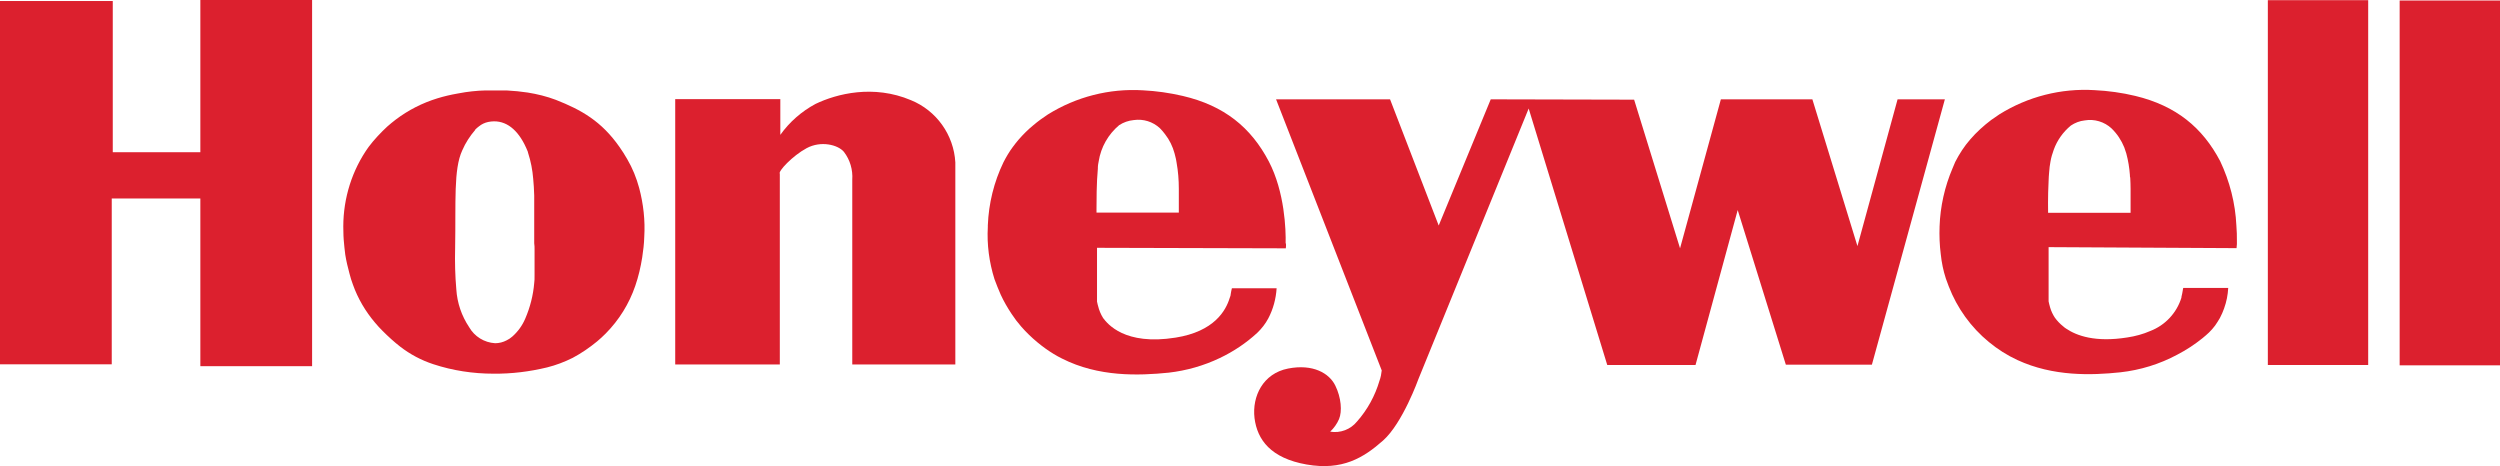 <?xml version="1.0" encoding="utf-8"?>
<!-- Generator: Adobe Illustrator 21.1.0, SVG Export Plug-In . SVG Version: 6.00 Build 0)  -->
<!DOCTYPE svg PUBLIC "-//W3C//DTD SVG 1.1//EN" "http://www.w3.org/Graphics/SVG/1.1/DTD/svg11.dtd">
<svg version="1.1" id="Layer_1" xmlns="http://www.w3.org/2000/svg" xmlns:xlink="http://www.w3.org/1999/xlink" x="0px" y="0px"
	 viewBox="0 0 1469.9 274" style="enable-background:new 0 0 1469.9 274;" xml:space="preserve">
<style type="text/css">
	.st0{fill:#DC202E;}
</style>
<title>logo_honeywell_color</title>
<polygon class="st0" points="0,0.6 66.3,0.6 66.3,89.5 117.8,89.5 117.8,0 183.5,0 183.5,215.3 117.8,215.3 117.8,116.7 65.7,116.7 
	65.7,214.2 0,214.2 0,0.6 "/>
<path class="st0" d="M375.8,110.5c-1.6-5.9-3.9-11.6-7-16.9c-1.5-2.6-3-5-4.5-7.1c-10.7-15.3-22.5-21.9-37.5-27.8
	c-5.3-2-10.9-3.4-16.6-4.3c-4-0.6-8-1-12-1.2c-1.7,0-3.3,0-4.6,0c-3.4,0-5.5,0-5.5,0s-1.5,0-3.3,0c-1.8,0-4.3,0.2-7.3,0.5l-3.9,0.5
	l-2.9,0.5l-1.7,0.3c-4,0.7-7.9,1.6-11.8,2.8c-8.8,2.7-17.1,6.9-24.5,12.5c-1.7,1.3-3.3,2.6-5,4.1s-3.8,3.7-5.7,5.7
	c-1.9,2-3.5,4-5.2,6.2c-0.7,0.9-1.2,1.8-1.8,2.6c-9.2,14-13.7,30.6-13.1,47.3c0,3.2,0.3,6.3,0.6,9.2c0.2,1.5,0.3,2.9,0.5,4.3
	c0.6,3.8,1.5,7.5,2.5,11.2c0.6,2.2,1.2,4.4,2,6.4c2.9,8.2,7.4,15.8,13,22.4c1.4,1.7,2.9,3.3,4.5,4.9c3.3,3.3,6.7,6.4,10.3,9.2
	c5.8,4.5,12.4,8,19.4,10.3c11.5,3.8,23.5,5.6,35.5,5.6c10.6,0.1,21.2-1.2,31.5-3.7c5.2-1.3,10.2-3.2,15-5.6c5.1-2.7,9.9-6,14.4-9.7
	c1.7-1.4,3.4-3,5.1-4.7c7.8-7.9,13.7-17.4,17.3-27.9c1.9-5.5,3.2-11.1,4.1-16.8c0.6-4,1.1-8,1.2-12
	C379.4,129.7,378.3,119.9,375.8,110.5z M314.3,146.7c0,2.4,0,4.6,0,6.7c0,2.1,0,4,0,5.7c0,0.9,0,1.7,0,2.4c0,2.2,0,3.9-0.2,4.9
	c-0.6,7.2-2.4,14.3-5.3,21c-1.7,4-4.3,7.6-7.6,10.5c-1,0.9-2.1,1.6-3.3,2.2c-2.1,1.1-4.4,1.7-6.8,1.7c-6.4-0.4-12.1-3.9-15.3-9.5
	c-4.4-6.6-7-14.2-7.5-22.2c-0.7-8-0.9-16-0.7-24l0,0c0.5-27.5-1-46.5,4.2-57.7c1.9-4.4,4.5-8.4,7.6-12v-0.2c0.7-0.7,1.4-1.3,2.2-1.9
	c1.6-1.3,3.5-2.2,5.5-2.6c9-1.8,16.2,3.3,21.2,13c0.7,1.4,1.4,2.9,2,4.4c0,0.2,0.2,0.6,0.2,0.8c1.6,4.9,2.6,10.1,3,15.2
	c0.3,3,0.5,6.3,0.6,9.9c0,1.3,0,2.7,0,4v4.1c0,6.8,0,13.7,0,19.9C314.3,144.3,314.3,145.5,314.3,146.7z"/>
<path class="st0" d="M458.5,102.1v112.2H397v-156h61.8v21c5.4-7.6,12.5-13.8,20.7-18.2c12.5-6,34.1-11.5,56.1-2.2
	c15,6.1,25.2,20.4,26.1,36.6v118.8h-60.6V105.7c0.4-5.9-1.3-11.7-4.9-16.4c-3.5-4.2-13.5-6.7-21.9-2.2
	C465.9,91.6,457.3,100.9,458.5,102.1L458.5,102.1z"/>
<path class="st0" d="M755.9,143.1c0.2-7.8-0.5-30.2-9.9-48.2c-10.5-20-26.2-32.8-50.6-38.5c-7.7-1.8-15.5-2.9-23.4-3.3
	c-19.7-1.2-39.2,3.8-55.9,14.2c-2.9,1.9-5.8,4-8.4,6.2c-3.2,2.6-6.1,5.5-8.8,8.6c-1.2,1.4-2.3,2.8-3.4,4.3c-2.1,2.8-3.9,5.9-5.5,9
	c-5.6,11.6-8.7,24.2-9.2,37.1c0,0.3,0,0.6,0,0.9l0,0c-0.6,10.4,0.8,20.8,3.9,30.7c1.1,3,2.3,6,3.7,9.2c1.8,3.9,4,7.7,6.4,11.3
	c1.7,2.6,3.6,5.1,5.7,7.5c2.9,3.3,6.1,6.4,9.5,9.2c3,2.5,6.2,4.8,9.5,6.8c1.6,1,3.3,1.9,4.9,2.7c21.5,10.9,45,10.1,62.8,8.3
	c10.4-1.2,20.6-4.1,30-8.6c8-3.8,15.5-8.8,22-14.8c2.6-2.5,4.8-5.3,6.5-8.5c2.9-5.5,4.5-11.5,4.9-17.7h-13.1h-13.2
	c-0.3,1.1-0.5,2.3-0.7,3.5c0,0.7-0.3,1.4-0.6,2.2c-2.2,7.3-9,19.7-31.8,23.3c-30,4.8-40.1-8.2-42.6-11.5c-1.4-2.2-2.4-4.7-3-7.2
	l-0.2-0.7c-0.3-1.1-0.4-1.8-0.4-1.8v-31.6l0,0l111,0.3c0.1-0.9,0.2-1.8,0.1-2.8L755.9,143.1z M693.1,111v0.3c0,8.5,0,13.3,0,13.7
	l0,0h-48.4c0,0,0-0.7,0-1.9l0,0c0-4.5,0-15.7,0.8-24v-0.5c0-1.4,0.3-2.7,0.5-3.8c1.3-8.3,5.6-15.8,12-21.2c2.6-1.7,5.5-2.7,8.6-3
	c5.6-0.8,11.2,0.9,15.4,4.8c1.1,1.1,2.1,2.3,3,3.5c2.6,3.3,4.5,7.2,5.6,11.3c0.2,0.6,0.4,1.6,0.7,2.8c0.3,1.2,0.3,1.7,0.5,2.7
	c0.9,5,1.3,10.1,1.3,15.2L693.1,111z"/>
<path class="st0" d="M1315,145.9c0.2-1.6,0.3-3.2,0.2-4.9l0,0c0-2.2,0-5.1-0.3-8.4c-0.6-13.1-3.9-25.9-9.5-37.8
	c-10.4-19.8-25.9-32.6-49.9-38.4c-7.9-1.9-15.9-3-24-3.4c-19.7-1.2-39.2,3.8-55.9,14.2c-1.7,1.1-3.3,2.2-4.8,3.3
	c-4.5,3.4-8.7,7.2-12.4,11.5c-3.5,4-6.4,8.5-8.8,13.2c-0.6,1.3-1.1,2.5-1.6,3.8c-4.6,10.8-7.2,22.4-7.6,34.1l0,0
	c-0.2,5.5,0,10.9,0.7,16.4c0.5,4.9,1.5,9.7,3,14.3c0.5,1.5,1.1,3,1.7,4.6c4.9,12.7,13,24,23.6,32.7c5.1,4.2,10.7,7.8,16.8,10.6
	c21,9.7,43.4,9,60.5,7.2c11.7-1.3,23.1-4.8,33.5-10.4c5.2-2.7,10.1-5.9,14.7-9.6c1.4-1.1,2.7-2.3,3.9-3.4c1.3-1.3,2.5-2.6,3.6-4.1
	c1-1.4,1.9-2.9,2.8-4.4c1-1.8,1.8-3.8,2.5-5.7c1.4-3.9,2.2-7.9,2.4-12h-26.4c-0.2,0-0.3,2.2-1.1,5.3v0.4c-2.8,9-9.5,16.2-18.3,19.6
	c-4.3,1.9-8.9,3.1-13.5,3.8c-18.8,3-29.8-1-36-5.2c-0.6-0.4-1.2-0.8-1.7-1.3c-1.9-1.5-3.5-3.2-4.9-5.1c-1.2-1.8-2.2-3.9-2.8-6
	c-0.4-1.2-0.6-2.4-0.9-3.6l0,0v-31.9l0,0L1315,145.9z M1204.2,125.1L1204.2,125.1c0,0-0.2-9.6,0.3-18.8c0-1.7,0.2-3.3,0.3-4.9
	c0.2-2.4,0.4-4.6,0.8-6.4c0.4-2.4,1.1-4.7,1.9-6.9c2-5.6,5.5-10.5,10.1-14.3c2.4-1.6,5.2-2.7,8.1-3c5.7-1,11.6,0.8,15.8,4.7
	c3.3,3.2,5.8,7,7.5,11.2c0.5,1.4,0.9,2.7,1.2,3.6c1.1,4.1,1.8,8.4,2.1,12.6c0,0.6,0,1.1,0.2,1.7c0.1,2.1,0.2,4.2,0.2,6.4
	c0,2.1,0,4.2,0,6c0,3.4,0,5.7,0,7c0,0.4,0,0.8,0,1.1L1204.2,125.1L1204.2,125.1z"/>
<path class="st0" d="M750.3,58.4h67l28.6,74.2l30.6-74.2l84.3,0.2l27,87.4l24-87.6h53.8l26.5,86.3l23.6-86.3h27.8l-42.9,156H1050
	l-28.3-90.9l-24.8,91.1H945L898.8,63.8l-64.8,159c0,0-9.3,26-20.8,36.2c-11.5,10.2-24,17.8-45,14.1c-21-3.7-29-14.5-30.6-27.3
	c-1.5-12.8,5-26.2,19.7-29.1s24.3,2.8,27.8,10c3.5,7.1,4.1,15.2,2.2,19.7c-1.2,2.8-3,5.3-5.2,7.4c6,1,12-1.3,15.8-6
	c6.1-6.9,10.6-15.1,13.2-24c0.7-1.9,1.1-4,1.3-6L750.2,58.2L750.3,58.4z"/>
<polygon class="st0" points="1333.4,0.1 1392.4,0.1 1392.4,214.6 1333.4,214.6 1333.4,0.1 "/>
<polygon class="st0" points="1410.9,0.3 1469.9,0.3 1469.9,214.8 1410.9,214.8 1410.9,0.3 "/>
</svg>
